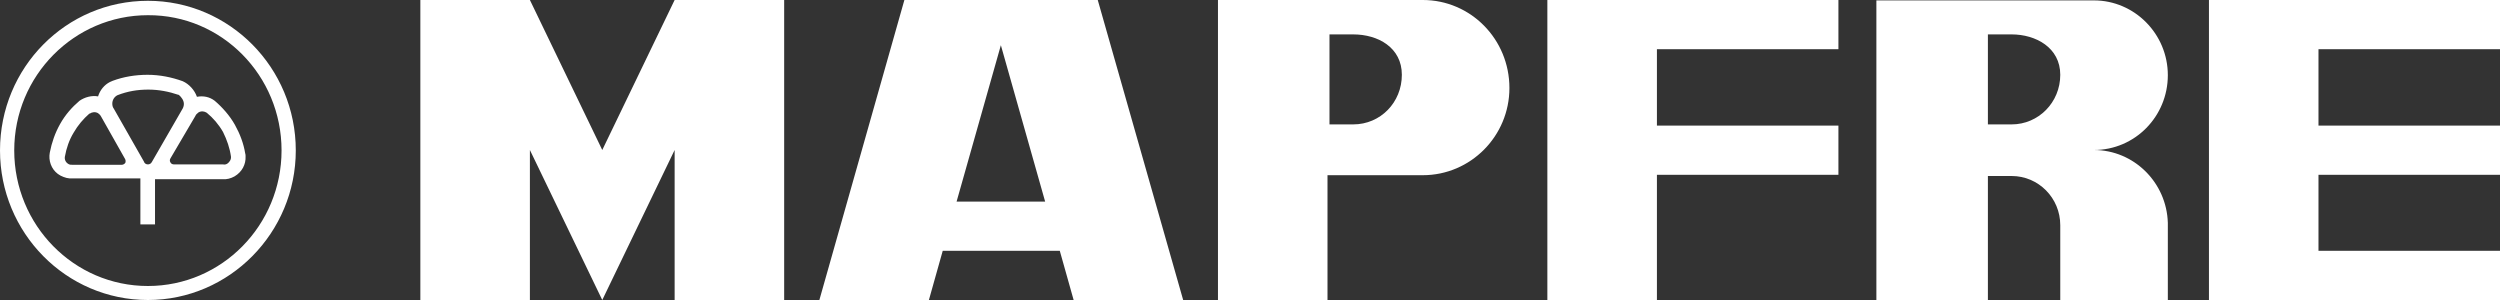 <?xml version="1.0" encoding="UTF-8"?> <svg xmlns="http://www.w3.org/2000/svg" width="150" height="18" viewBox="0 0 150 18" fill="none"><rect x="0" y="0" width="150" height="18" fill="#333333" stroke="none"/><g clip-path="url(#clip0_1663_1127)"><path d="M13.856 9.384C13.88 9.552 13.785 9.72 13.643 9.816C13.572 9.864 13.477 9.888 13.382 9.864H10.44C10.369 9.864 10.274 9.84 10.226 9.744C10.179 9.672 10.179 9.576 10.226 9.504L11.721 6.96C11.745 6.888 11.816 6.816 11.911 6.744C12.077 6.648 12.267 6.672 12.409 6.768C12.789 7.08 13.121 7.464 13.382 7.92C13.619 8.4 13.785 8.88 13.856 9.384ZM11.033 6.24C11.033 6.36 10.985 6.48 10.938 6.552L9.111 9.72C9.064 9.816 8.969 9.864 8.874 9.864C8.755 9.864 8.66 9.792 8.637 9.696L6.833 6.528C6.762 6.432 6.738 6.336 6.738 6.216C6.738 6 6.857 5.808 7.047 5.712C7.664 5.472 8.257 5.376 8.898 5.376C9.538 5.376 10.131 5.496 10.701 5.688H10.725C10.89 5.832 11.033 6.024 11.033 6.24ZM7.498 9.528C7.545 9.6 7.545 9.696 7.521 9.768C7.474 9.84 7.379 9.888 7.308 9.888H4.366C4.271 9.888 4.176 9.888 4.105 9.84C3.939 9.744 3.867 9.576 3.891 9.408C3.986 8.88 4.152 8.4 4.413 7.968C4.674 7.512 5.006 7.128 5.362 6.816H5.386C5.528 6.72 5.718 6.696 5.884 6.792C5.955 6.84 6.027 6.912 6.074 7.008L7.498 9.528ZM14.734 9.384C14.734 9.312 14.734 9.264 14.71 9.192C14.616 8.616 14.402 8.04 14.094 7.488C13.785 6.936 13.334 6.432 12.884 6.048C12.575 5.808 12.195 5.736 11.816 5.808C11.674 5.4 11.341 5.04 10.962 4.872C10.297 4.632 9.586 4.488 8.85 4.488C8.115 4.488 7.403 4.608 6.762 4.848C6.715 4.872 6.643 4.896 6.596 4.92C6.264 5.088 6.003 5.4 5.884 5.784C5.505 5.712 5.078 5.832 4.769 6.048C4.318 6.432 3.915 6.888 3.606 7.44C3.298 7.992 3.108 8.544 2.99 9.144C2.99 9.192 2.966 9.264 2.966 9.336C2.942 9.816 3.179 10.296 3.63 10.536C3.867 10.656 4.105 10.728 4.366 10.704H7.26C7.45 10.704 7.996 10.704 8.423 10.704V13.464H9.301V10.752C9.704 10.752 10.274 10.752 10.463 10.752H13.358C13.595 10.776 13.856 10.704 14.07 10.584C14.521 10.32 14.758 9.864 14.734 9.384ZM16.893 9.024C16.893 13.512 13.311 17.16 8.874 17.16C4.437 17.16 0.854 13.512 0.854 9.024C0.854 4.536 4.461 0.912 8.874 0.912C13.311 0.888 16.893 4.536 16.893 9.024ZM17.747 9.024C17.747 4.056 13.761 0.048 8.874 0.048C3.962 0.048 0 4.056 0 9.024C0 13.968 3.962 18 8.874 18C13.761 18 17.747 13.968 17.747 9.024Z" fill="white"></path><path d="M31.794 0L36.136 9L40.478 0H47.05V18H40.478V9L36.136 18L31.794 9V18H25.221V0H31.794Z" fill="white"></path><path d="M92.842 0H110.305V2.952H99.415V7.536H110.305V10.488H99.415V18H92.842V0Z" fill="white"></path><path d="M139.109 15.048H150V18H132.537V0H150V2.952H139.109V7.536H150V10.488H139.109V15.048Z" fill="white"></path><path d="M57.395 12.096L60.052 2.712L62.709 12.096H57.395ZM65.865 0H54.263L49.162 18H55.734L56.564 15.048H63.587L64.418 18H70.99L65.865 0Z" fill="white"></path><path d="M81.193 7.464H79.769V2.064H81.193C82.687 2.064 84.111 2.856 84.111 4.488C84.111 6.144 82.83 7.464 81.193 7.464ZM85.368 0H73.078V18H79.65V10.512H85.368C88.24 10.512 90.565 8.16 90.565 5.28C90.565 2.352 88.24 0 85.368 0Z" fill="white"></path><path d="M120.698 7.464H119.274V2.064H120.698C122.145 2.064 123.616 2.856 123.616 4.488C123.616 6.144 122.311 7.464 120.698 7.464ZM125.633 9C128.1 9 130.07 6.984 130.07 4.512C130.07 2.04 128.077 0.024 125.633 0.024H119.891H112.583V9.024V18H119.274V10.56H120.698C122.311 10.56 123.616 11.88 123.616 13.512C123.616 13.56 123.616 13.608 123.616 13.656V18H125.633H130.07V13.512C130.07 13.464 130.07 13.416 130.07 13.368C129.998 10.944 128.029 9 125.633 9Z" fill="white"></path></g><defs><clipPath id="clip0_1663_1127"><rect width="150" height="18" fill="white"></rect></clipPath></defs></svg> 